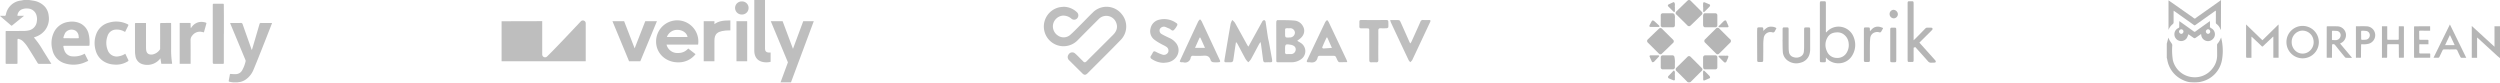 <svg xmlns="http://www.w3.org/2000/svg" xmlns:xlink="http://www.w3.org/1999/xlink" width="1106.479" height="36.555" viewBox="0 0 1106.479 36.555"><defs><clipPath id="clip-path"><rect id="Rectangle_1182" data-name="Rectangle 1182" width="120.407" height="36.555" fill="none"></rect></clipPath><clipPath id="clip-path-2"><rect id="Rectangle_1184" data-name="Rectangle 1184" width="127.765" height="36.555" fill="none"></rect></clipPath><clipPath id="clip-path-3"><rect id="Rectangle_1183" data-name="Rectangle 1183" width="171.124" height="30.084" fill="none"></rect></clipPath><clipPath id="clip-path-4"><rect id="Rectangle_1185" data-name="Rectangle 1185" width="147.479" height="36.555" fill="none"></rect></clipPath></defs><g id="Group_4133" data-name="Group 4133" transform="translate(-166 -736)"><g id="Group_2607" data-name="Group 2607" transform="translate(166 736)" opacity="0.255"><g id="Group_2606" data-name="Group 2606" transform="translate(0 0)" clip-path="url(#clip-path)"><path id="Path_1083" data-name="Path 1083" d="M12.907,0c.577.093,1.157.175,1.732.281a8.666,8.666,0,0,1,5.306,2.768,7.15,7.15,0,0,1,1.608,3.924,8.354,8.354,0,0,1-1.692,6.481,9.047,9.047,0,0,1-4.288,2.905c-.122.041-.245.082-.364.131a1.4,1.4,0,0,0-.185.119,36.176,36.176,0,0,1,4,5.69c1.225,1.953,2.442,3.911,3.7,5.924-.186.016-.294.033-.4.033-1.652,0-3.3-.008-4.957.014a.766.766,0,0,1-.749-.43c-1.5-2.444-2.993-4.9-4.554-7.306A14.606,14.606,0,0,0,10.107,18.2a4.048,4.048,0,0,0-1.466-.852c-.821-.3-.9-.209-.9.662q0,4.805.005,9.61c0,.64,0,.641-.62.641-1.408,0-2.816-.005-4.224,0-.286,0-.41-.072-.41-.385Q2.505,20.942,2.5,14c0-.07.015-.139.028-.254.173-.011.339-.03.505-.031,2.529-.006,5.057.007,7.586-.023a10.292,10.292,0,0,0,2.088-.231A4.512,4.512,0,0,0,16.3,9.493a6.146,6.146,0,0,0-.175-2.805,4.117,4.117,0,0,0-3.69-2.908,5.74,5.74,0,0,0-2.709.336,3.238,3.238,0,0,0-2,2.61,1.219,1.219,0,0,0,.023.263h2.914L7.621,9.44c-.738.6-1.478,1.187-2.209,1.79a.345.345,0,0,1-.524.015Q2.535,9.225.173,7.215A2.132,2.132,0,0,1,0,7c.68,0,1.287-.024,1.89.008.458.024.63-.121.726-.6A7.558,7.558,0,0,1,9.108.268C9.6.2,10.088.09,10.578,0Z"></path><path id="Path_1084" data-name="Path 1084" d="M1176.078,144.174c-.558-.125-1.113-.263-1.674-.369-.329-.062-.421-.229-.361-.537.17-.871.347-1.742.492-2.617.053-.32.194-.325.471-.306a16.639,16.639,0,0,0,2.44.068,3.243,3.243,0,0,0,2.548-1.7,14.612,14.612,0,0,0,1.534-4.045,1.1,1.1,0,0,0-.134-.609q-1.8-4.349-3.614-8.693-1.463-3.512-2.925-7.024c-.065-.156-.117-.317-.2-.544h.9c1.264,0,2.529.019,3.792-.02a.752.752,0,0,1,.861.6c.963,2.776,1.955,5.541,2.936,8.311.325.918.646,1.838.971,2.756.023.064.063.122.161.307.116-.368.2-.629.281-.892,1.032-3.5,2.069-7.006,3.085-10.514a.644.644,0,0,1,.743-.561c1.537.027,3.074.013,4.611.016a1.679,1.679,0,0,1,.217.035c-.243.629-.475,1.24-.714,1.848-1.228,3.121-2.448,6.245-3.688,9.36s-2.463,6.241-3.766,9.331a9.708,9.708,0,0,1-3.557,4.5,7.133,7.133,0,0,1-2.953,1.115,4.687,4.687,0,0,0-.647.187Z" transform="translate(-1072.806 -107.619)"></path><path id="Path_1085" data-name="Path 1085" d="M697.749,117.847c0,.319,0,.577,0,.834q0,5.022.007,10.044a9.118,9.118,0,0,0,.071,1.072c.2,1.624,1.288,2.117,2.689,1.97a5.141,5.141,0,0,0,3.379-2.189.98.98,0,0,0,.108-.573c.006-3.549.01-7.1-.005-10.647,0-.4.094-.544.519-.538,1.25.015,2.5-.036,3.75-.02.638.008.6-.086.6.616,0,3.65.016,7.3,0,10.949a36.464,36.464,0,0,0,.419,6.135,2.493,2.493,0,0,1,0,.371h-4.759l-.376-2.262-.168-.131a1.36,1.36,0,0,1-.156.354,7.26,7.26,0,0,1-8.061,2.073,4.426,4.426,0,0,1-2.7-3.572,10.337,10.337,0,0,1-.181-1.923c-.017-4.038,0-8.075-.02-12.113,0-.384.114-.491.486-.486,1.292.017,2.585,0,3.878,0,.154,0,.309.019.517.033" transform="translate(-633.131 -107.641)"></path><path id="Path_1086" data-name="Path 1086" d="M279.09,125.061l1.592,3.17a25.24,25.24,0,0,1-2.51,1.06,12.828,12.828,0,0,1-8,.022,7.9,7.9,0,0,1-5.371-6,11.021,11.021,0,0,1,.529-7.368A8.259,8.259,0,0,1,271.959,111a8.753,8.753,0,0,1,5.174.663,6.935,6.935,0,0,1,3.744,4.834,15.922,15.922,0,0,1,.349,4.747c-.011.275-.152.332-.388.331-.891,0-1.782,0-2.673,0l-7.932,0c-.578,0-.65.066-.524.618a9.984,9.984,0,0,0,.447,1.567,3.9,3.9,0,0,0,3.474,2.5,9.419,9.419,0,0,0,5.458-1.189m-5.989-6.838v.006c.876,0,1.751,0,2.627,0,.946-.006.788.023.709-.755a3.232,3.232,0,0,0-1.248-2.493,3.449,3.449,0,0,0-4.744.921,10.766,10.766,0,0,0-.725,1.868c-.13.349.021.461.366.457,1-.011,2.01,0,3.014,0" transform="translate(-241.613 -101.313)"></path><path id="Path_1087" data-name="Path 1087" d="M499.207,124.943c.081.146.155.264.215.389.372.776.727,1.56,1.116,2.327.148.292.1.442-.173.622a9.71,9.71,0,0,1-6.215,1.437,9.446,9.446,0,0,1-4.691-1.53,8.121,8.121,0,0,1-3.321-4.622,11.3,11.3,0,0,1,.175-7.186,8.077,8.077,0,0,1,5.667-5.207,11.179,11.179,0,0,1,7.975.572c.772.358.767.362.388,1.119-.4.794-.792,1.59-1.208,2.429-.162-.084-.3-.151-.429-.222a6.646,6.646,0,0,0-3.647-.818,4,4,0,0,0-3.721,2.916,8.7,8.7,0,0,0,.121,6.229,4.2,4.2,0,0,0,4.9,2.662,7.2,7.2,0,0,0,2.85-1.119" transform="translate(-443.767 -101.154)"></path><path id="Path_1088" data-name="Path 1088" d="M1097.042,32.432q0,6.356,0,12.712c0,.582,0,.585-.595.587q-1.638.007-3.275.008c-1.031,0-1.034,0-1.034-1.016q0-9.717,0-19.434,0-2.779.01-5.559c0-.6.008-.6.6-.6,1.278,0,2.557.007,3.835-.012.332,0,.45.088.451.431,0,1.68.031,3.361.035,5.041.007,2.614,0,5.228,0,7.841h-.026" transform="translate(-997.978 -17.471)"></path><path id="Path_1089" data-name="Path 1089" d="M922.442,112.872c1.142,0,2.259,0,3.376,0,.373,0,.747.031,1.12.028.262,0,.347.1.341.362a12.105,12.105,0,0,0,.086,1.933c.11-.132.228-.259.33-.4a5.389,5.389,0,0,1,3.157-2.241,5.931,5.931,0,0,1,3.1.178c.2.063.379.15.3.422q-.537,1.925-1.071,3.85c-.007.024-.037.042-.049.055a11.646,11.646,0,0,0-1.419-.285,4.224,4.224,0,0,0-3.737,1.741,2.942,2.942,0,0,0-.719,2.034c.046,3.274.02,6.55.02,9.824v.587h-4.835Z" transform="translate(-842.913 -102.734)"></path></g></g><g id="Verily_Logotype" transform="translate(388 736)" opacity="0.255"><path id="Vector" d="M21.761,24.27C25.456,20.69,33.038,12.6,36.72,8.7a1.256,1.256,0,0,1,2.15.776V26.37H1.635V8.677l17.98-.046V23.409a1.263,1.263,0,0,0,2.146.863Z" transform="translate(-1.635 0.731)"></path><path id="Vector_2" d="M90.233,24.987c-.189.013-.369.013-.475.013-1.658,0-2-.747-2-1.941V1.736H83.013V24.1c0,3.36,1.928,5.227,5.434,5.227a7.579,7.579,0,0,0,1.786-.233v-4.11Z" transform="translate(28.832 -1.736)"></path><path id="Vector_3" d="M61.1,22.724a5.68,5.68,0,0,0,4.51-1.979l3.239,2.5a9.5,9.5,0,0,1-7.708,3.621c-5.513,0-9.753-4-9.753-9.186a9.348,9.348,0,0,1,18.7-.113,8.716,8.716,0,0,1-.117,1.455H56.013a4.891,4.891,0,0,0,5.088,3.7Zm-.27-10.235a4.838,4.838,0,0,0-4.665,3.175H65.3C65.032,13.871,63.1,12.49,60.831,12.49Z" transform="translate(16.992 0.725)"></path><path id="Vector_4" d="M51.863,8.554,47.16,20.58,42.5,8.554H37.331l7.362,17.736h4.973L57.027,8.554Z" transform="translate(11.729 0.817)"></path><path id="Vector_5" d="M66.724,8.646h4.741V9.953c1.772-1.27,3.509-1.643,7.053-1.643v4.406c-6.052,0-7.053,1.643-7.053,4.7v8.962H66.724Z" transform="translate(22.734 0.725)"></path><path id="Vector_6" d="M76.825,5.073A2.888,2.888,0,0,1,79.832,2.2,2.856,2.856,0,0,1,82.8,5.073a2.886,2.886,0,0,1-2.969,2.913A2.918,2.918,0,0,1,76.825,5.073Zm.616,5.861h4.741V28.671H77.441Z" transform="translate(26.515 -1.563)"></path><path id="Vector_7" d="M95.91,26.777,88.317,8.554H93.56L98.146,20.8l4.548-12.248h4.665L97.221,35.738H92.6Z" transform="translate(30.817 0.817)"></path></g><g id="Group_2611" data-name="Group 2611" transform="translate(895 736)" opacity="0.29"><g id="Group_2610" data-name="Group 2610" transform="translate(0 0)" clip-path="url(#clip-path-2)"><path id="Path_1098" data-name="Path 1098" d="M1524.157,35.9c0,.156,0,.313,0,.469,0,.334,0,.669-.021,1s-.151.51-.487.527c-.566.028-1.134.013-1.7-.005a.417.417,0,0,1-.413-.4,5.641,5.641,0,0,1-.044-.673q0-11.125,0-22.251,0-1.43,0-2.86a2.665,2.665,0,0,1,.038-.372.45.45,0,0,1,.457-.419c.551-.017,1.1-.021,1.654,0a.475.475,0,0,1,.491.5c.02.233.022.468.023.7q0,6.121,0,12.242a1.7,1.7,0,0,0,.071.343,1.935,1.935,0,0,0,.291-.209,7,7,0,0,1,3.673-2.179,7.166,7.166,0,0,1,8.363,4.722,8.94,8.94,0,0,1-.575,7.582,6.99,6.99,0,0,1-6.455,3.737,6.855,6.855,0,0,1-5.079-2.252,2.715,2.715,0,0,1-.2-.255l-.093.051m5.319-11.225c-2.2-.01-3.625.634-4.538,2.141a6.483,6.483,0,0,0-.326,6.2,4.649,4.649,0,0,0,4.294,2.966,4.715,4.715,0,0,0,4.536-2.456,6.4,6.4,0,0,0,.806-4.008,5.346,5.346,0,0,0-1.921-3.731,4.624,4.624,0,0,0-2.85-1.113" transform="translate(-1445.034 -10.352)"></path><path id="Path_1099" data-name="Path 1099" d="M2296.839,28.04c.367-.351.708-.659,1.029-.985q2.071-2.1,4.128-4.213a1.162,1.162,0,0,1,.95-.4c.518.026,1.038,0,1.556.012.259.006.543.017.676.291a.664.664,0,0,1-.2.751c-.18.208-.379.4-.575.6q-2.4,2.388-4.81,4.774c-.058.058-.113.12-.184.2.4.451.8.893,1.192,1.334q2.856,3.186,5.712,6.373a1.877,1.877,0,0,1,.238.322c.232.4.074.753-.387.8s-.955.005-1.427.056a1.724,1.724,0,0,1-1.583-.7c-1.784-2.03-3.6-4.026-5.4-6.042a.308.308,0,0,0-.423-.092c-.586.257-.482.075-.485.725-.007,1.547,0,3.094,0,4.641,0,.209,0,.419-.02.627-.026.3-.146.478-.436.494-.582.031-1.167.021-1.751,0a.427.427,0,0,1-.419-.425,6.278,6.278,0,0,1-.037-.674q0-9.646,0-19.293,0-2.709,0-5.419a3.6,3.6,0,0,1,.018-.5c.052-.375.193-.519.573-.533.5-.018,1-.018,1.5,0,.377.015.531.192.554.575.012.217.015.435.015.652q0,7.853,0,15.705Z" transform="translate(-2178.892 -10.2)"></path><path id="Path_1100" data-name="Path 1100" d="M1192.647,246.874q0-2.17,0-4.34c0-.209,0-.419.023-.626.025-.257.151-.467.428-.476.591-.018,1.183-.015,1.775,0a.406.406,0,0,1,.4.388,4.516,4.516,0,0,1,.044.6c0,2.667-.007,5.335.008,8a15.057,15.057,0,0,0,.136,1.846,2.717,2.717,0,0,0,2.071,2.328,3.859,3.859,0,0,0,3.019-.239,2.7,2.7,0,0,0,1.509-2.275c.063-.614.1-1.233.105-1.849.011-2.567,0-5.134.007-7.7a6.11,6.11,0,0,1,.043-.674.417.417,0,0,1,.394-.419q.9-.029,1.8,0c.249.008.378.2.4.438a5.3,5.3,0,0,1,.041.574q0,4.1,0,8.2a8.4,8.4,0,0,1-.415,2.988,5.352,5.352,0,0,1-3.821,3.391,6.43,6.43,0,0,1-5.545-.817,5.156,5.156,0,0,1-2.338-4.124c-.1-1.735-.08-3.475-.114-5.213h.032" transform="translate(-1132.686 -229.289)"></path><path id="Path_1101" data-name="Path 1101" d="M509.737,244.737a.738.738,0,0,1,.663.27q1.833,1.84,3.674,3.671c.4.4.8.8,1.231,1.172a1.016,1.016,0,0,1,.015,1.43c-1.139,1.084-2.231,2.215-3.347,3.323-.563.558-1.136,1.105-1.706,1.655a.867.867,0,0,1-1.013.066,3.81,3.81,0,0,1-.395-.341c-1.587-1.582-3.165-3.174-4.764-4.745a.969.969,0,0,1,0-1.34c.67-.63,1.3-1.3,1.958-1.944,1.016-1,2.037-2,3.054-3a.707.707,0,0,1,.63-.213" transform="translate(-478.508 -232.431)"></path><path id="Path_1102" data-name="Path 1102" d="M263.781,500.021a.72.72,0,0,1-.26.641q-2.436,2.427-4.864,4.862a1.019,1.019,0,0,1-1.523.01c-1.6-1.63-3.212-3.249-4.851-4.839a.985.985,0,0,1,.008-1.391c1.39-1.351,2.765-2.719,4.144-4.082.274-.27.541-.548.818-.814a.913.913,0,0,1,1.274-.005q2.536,2.522,5.056,5.06a1.877,1.877,0,0,1,.26.532l-.062.026" transform="translate(-239.336 -469.316)"></path><path id="Path_1103" data-name="Path 1103" d="M11.791,253.088a.827.827,0,0,1-.28.685c-.6.575-1.2,1.161-1.8,1.741q-.7.678-1.405,1.353-.94.9-1.887,1.784a.865.865,0,0,1-.995.043A3.663,3.663,0,0,1,5,258.318C3.4,256.73,1.818,255.133.213,253.556A.985.985,0,0,1,.2,252.348c1.077-1.034,2.146-2.076,3.22-3.112.269-.26.547-.512.818-.769.363-.344.72-.694,1.087-1.033a.9.9,0,0,1,1.151,0c.019.017.035.035.053.053q2.486,2.459,4.975,4.915a.84.84,0,0,1,.285.683" transform="translate(0 -234.804)"></path><path id="Path_1104" data-name="Path 1104" d="M257.174,11.573a.723.723,0,0,1-.664-.266c-.35-.359-.707-.712-1.064-1.065q-1.943-1.919-3.889-3.836a.867.867,0,0,1,0-1.323q1.152-1.132,2.31-2.258.726-.706,1.458-1.407c.384-.369.774-.734,1.155-1.106A.943.943,0,0,1,257.869.3q2.51,2.493,5.005,5a.842.842,0,0,1-.007,1.144q-1.331,1.308-2.665,2.612c-.465.454-.935.9-1.4,1.353-.343.328-.675.669-1.038.974a2.3,2.3,0,0,1-.56.257l-.026-.068" transform="translate(-238.624 0)"></path><path id="Path_1105" data-name="Path 1105" d="M971.593,236.9a7.709,7.709,0,0,1,1.827-1.541,3.489,3.489,0,0,1,1.788-.318,4.111,4.111,0,0,1,1.816.425c.361.187.37.214.186.565-.221.419-.449.835-.68,1.248a.819.819,0,0,1-.936.26,3,3,0,0,0-3.828,2.359c-.093.737-.174,1.478-.2,2.219-.033,1.128,0,2.258-.01,3.386q-.012,2.194-.041,4.387c-.008.608-.175.767-.786.774-.377,0-.753.005-1.13,0-.542-.009-.724-.191-.737-.725q0-.063,0-.125-.023-5.981-.043-11.961c0-.617.027-1.234.047-1.852.015-.465.2-.655.663-.669s.92,0,1.38-.007c.522-.005.615.254.647.683.021.291.01.584.015.877,0,0,.012.008.021.015" transform="translate(-920.138 -223.224)"></path><path id="Path_1106" data-name="Path 1106" d="M1912.065,236.909a1.028,1.028,0,0,1,.131-.24q.392-.405.8-.793a3.573,3.573,0,0,1,3.258-.883,7.773,7.773,0,0,1,1.3.426c.2.073.247.21.119.415-.23.367-.436.749-.651,1.126a.74.74,0,0,1-1.013.429,3.1,3.1,0,0,0-1.826.045,2.9,2.9,0,0,0-2.093,2.641,24.229,24.229,0,0,0-.141,2.45c-.019,2.274-.006,4.548-.007,6.822,0,.192,0,.385-.01.577-.02.406-.175.594-.577.614-.492.025-.988.025-1.48,0-.4-.02-.557-.206-.585-.612-.011-.158-.008-.318-.008-.476q0-6.571,0-13.143a5.3,5.3,0,0,1,.039-.648.418.418,0,0,1,.41-.4c.575-.019,1.152-.036,1.725,0,.328.018.452.2.472.543.016.267.01.535.016.8,0,.079.01.158.015.238Z" transform="translate(-1813.342 -223.111)"></path><path id="Path_1107" data-name="Path 1107" d="M2143.983,251.3q0,3.2,0,6.4c0,.234-.011.468-.029.7-.027.343-.148.511-.484.529-.557.03-1.118.016-1.676,0a.443.443,0,0,1-.447-.427,3.036,3.036,0,0,1-.039-.4q0-6.811,0-13.623a1.944,1.944,0,0,1,.011-.25c.058-.433.218-.585.657-.595s.9-.011,1.356,0c.433.011.61.18.626.614.022.618.026,1.237.027,1.856q0,2.6,0,5.193" transform="translate(-2033.705 -231.39)"></path><path id="Path_1108" data-name="Path 1108" d="M496.084,493.666H493.8a.8.8,0,0,1-.832-.742c-.026-.263-.048-.529-.049-.793q-.008-1.794,0-3.587a.98.98,0,0,1,.539-1,.83.83,0,0,1,.33-.079q2.285-.008,4.57,0a.85.85,0,0,1,.866.863q0,2.233,0,4.465a.851.851,0,0,1-.88.873h-2.26" transform="translate(-468.144 -462.968)"></path><path id="Path_1109" data-name="Path 1109" d="M496.078,123.163c-.77,0-1.54-.009-2.31,0a.9.9,0,0,1-.814-.674,2.743,2.743,0,0,1-.054-.591c0-1.279-.012-2.558.006-3.837a1.776,1.776,0,0,1,.19-.723.694.694,0,0,1,.667-.382q2.31,0,4.619,0a.853.853,0,0,1,.821.8q.009,2.295,0,4.59a.851.851,0,0,1-.842.808h-2.285" transform="translate(-468.127 -111.083)"></path><path id="Path_1110" data-name="Path 1110" d="M123.219,123.177h-2.285a.855.855,0,0,1-.836-.839q0-2.27,0-4.541a.853.853,0,0,1,.828-.822q2.235,0,4.47,0a1.023,1.023,0,0,1,.825.664,3.848,3.848,0,0,1,.126,1.629c.032,1.028.01,2.057.009,3.085a.852.852,0,0,1-.826.823h-2.31" transform="translate(-114.063 -111.097)"></path><path id="Path_1111" data-name="Path 1111" d="M123.227,493.562h-2.284a.852.852,0,0,1-.844-.831q0-2.269,0-4.538a.853.853,0,0,1,.842-.833c1.456,0,2.911.009,4.367-.006a.863.863,0,0,1,.838.709,10.542,10.542,0,0,1,.21,2.9c.008.593-.018,1.188.009,1.78a.941.941,0,0,1-.829.825c-.769-.026-1.539-.008-2.309-.008" transform="translate(-114.063 -462.865)"></path><path id="Path_1112" data-name="Path 1112" d="M2137.438,90.171a1.906,1.906,0,0,1-1.846-1.949,1.845,1.845,0,0,1,1.77-1.824,2.048,2.048,0,0,1,1.9,1.949,1.864,1.864,0,0,1-1.827,1.825" transform="translate(-2028.278 -82.055)"></path><path id="Path_1113" data-name="Path 1113" d="M492.929,624.2c0-.468,0-.935,0-1.4a3.175,3.175,0,0,1,.055-.516c.034-.185.229-.259.433-.164a.8.8,0,0,1,.214.164c.7.7,1.405,1.384,2.086,2.1a1.462,1.462,0,0,1,.295.6c.069.244-.093.4-.307.494-.7.305-1.4.61-2.1.908-.314.133-.612.043-.621-.365-.013-.606,0-1.213,0-1.819h-.05" transform="translate(-468.158 -590.816)"></path><path id="Path_1114" data-name="Path 1114" d="M492.927,22.178c0-.451,0-.9,0-1.354a3.615,3.615,0,0,1,.052-.541c.037-.219.353-.343.643-.233.414.158.82.34,1.229.512.28.118.559.239.841.354a.465.465,0,0,1,.309.608,1.4,1.4,0,0,1-.292.505c-.681.7-1.379,1.388-2.072,2.078a.818.818,0,0,1-.214.165c-.257.122-.439.027-.444-.248-.012-.615,0-1.23,0-1.846h-.05" transform="translate(-468.156 -19.003)"></path><path id="Path_1115" data-name="Path 1115" d="M187.229,624.208c0,.651-.021,1.169.007,1.685a.443.443,0,0,1-.653.467c-.515-.192-1.018-.416-1.526-.627-.152-.063-.3-.132-.454-.19a.661.661,0,0,1-.227-1.071c.642-.615,1.235-1.281,1.846-1.927a4.253,4.253,0,0,1,.311-.352c.236-.2.432-.084.556.173.313.65.017,1.324.14,1.842" transform="translate(-174.935 -590.832)"></path><path id="Path_1116" data-name="Path 1116" d="M185.836,21.148c0,.666.008,1.209-.006,1.752,0,.118-.068.321-.134.333a.614.614,0,0,1-.43-.093,4.29,4.29,0,0,1-.5-.488L183.008,20.9c-.438-.438-.366-.81.193-1.064.607-.276,1.208-.565,1.81-.852.365-.174.528-.041.688.313.3.656.018,1.325.136,1.853" transform="translate(-173.543 -17.956)"></path><path id="Path_1117" data-name="Path 1117" d="M630.959,182.906c-.586,0-1.172.01-1.757-.008a.551.551,0,0,1-.362-.18c-.123-.147.01-.276.117-.383.721-.722,1.435-1.452,2.172-2.157a1.367,1.367,0,0,1,.605-.3.429.429,0,0,1,.511.293c.278.65.563,1.3.846,1.945.023.052.049.1.074.152a.416.416,0,0,1-.4.638c-.6,0-1.205,0-1.808,0" transform="translate(-597.194 -170.826)"></path><path id="Path_1118" data-name="Path 1118" d="M631.705,490.308c.543,0,1.087.021,1.629-.006.481-.024.671.13.488.73a13.76,13.76,0,0,1-.583,1.383,2.564,2.564,0,0,1-.271.6c-.331.413-.648.457-1.072.058-.766-.721-1.5-1.477-2.234-2.23a.385.385,0,0,1-.088-.341.437.437,0,0,1,.326-.186c.6-.018,1.2-.008,1.8-.008" transform="translate(-597.925 -465.662)"></path><path id="Path_1119" data-name="Path 1119" d="M22.131,183.067c-.594,0-1.187,0-1.78,0a.478.478,0,0,1-.461-.714c.341-.667.69-1.33,1.072-1.974a.535.535,0,0,1,.465-.18,1.555,1.555,0,0,1,.64.346c.666.587,1.311,1.2,1.963,1.8.055.051.132.1.154.161a.834.834,0,0,1,.084.423c-.015.068-.215.129-.332.132-.6.013-1.2.006-1.805.006" transform="translate(-18.83 -171.137)"></path><path id="Path_1120" data-name="Path 1120" d="M23.6,487.415c.569,0,1.138-.011,1.707.009a.464.464,0,0,1,.348.192c.042.081-.031.27-.112.357-.609.661-1.24,1.3-1.847,1.966a1.32,1.32,0,0,1-.663.478c-.323.078-.493.033-.626-.259q-.483-1.068-.948-2.143a.408.408,0,0,1,.409-.6c.577,0,1.155,0,1.732,0" transform="translate(-20.333 -462.92)"></path></g></g><g id="Group_2609" data-name="Group 2609" transform="translate(628 739)" opacity="0.255"><g id="Group_2608" data-name="Group 2608" transform="translate(0 0)" clip-path="url(#clip-path-3)"><path id="Path_1090" data-name="Path 1090" d="M8.764,0A8.6,8.6,0,0,1,14.54,2.322a1.9,1.9,0,0,1,.28,2.708,1.812,1.812,0,0,1-2.642.214A5.509,5.509,0,0,0,8.392,3.912,4.887,4.887,0,0,0,4.15,7.495,4.839,4.839,0,0,0,6.2,12.718a4.426,4.426,0,0,0,5.415-.229c1.663-1.449,3.183-3.064,4.747-4.624,1.735-1.73,3.416-3.515,5.182-5.213a8.577,8.577,0,0,1,13.014.715,8.492,8.492,0,0,1-.742,11.51c-4.763,4.917-9.64,9.724-14.478,14.569-.826.827-1.465.846-2.241.085q-2.88-2.826-5.727-5.687a1.942,1.942,0,0,1-.431-2.724,1.879,1.879,0,0,1,2.942-.4c.97.838,1.844,1.787,2.76,2.688.256.252.522.494.76.761.52.586.97.5,1.5-.031,3.906-3.914,7.835-7.8,11.744-11.716,1.537-1.537,2.213-3.324,1.346-5.453A4.681,4.681,0,0,0,24.225,5.5q-4.574,4.558-9.113,9.153A8.713,8.713,0,1,1,6.815.24C7.452.1,8.113.077,8.764,0" transform="translate(0)"></path><path id="Path_1091" data-name="Path 1091" d="M455.927,44.473c.987-1.792,1.892-3.435,2.8-5.078q1.58-2.864,3.163-5.727a2.1,2.1,0,0,1,.387-.6c.185-.158.491-.353.668-.3a.919.919,0,0,1,.547.59c.376,2.344.695,4.7,1.057,7.042.113.73.329,1.443.464,2.17.435,2.352.854,4.707,1.279,7.061.037.205.077.41.1.617.116,1.069.048,1.151-.993,1.164a16.855,16.855,0,0,0-1.792.018c-.771.093-1.091-.25-1.183-.956q-.458-3.5-.932-7c-.033-.248-.093-.493-.2-1.025a10.317,10.317,0,0,0-.638.89c-1.2,2.236-2.368,4.491-3.6,6.709a8.321,8.321,0,0,1-1.186,1.354,8.58,8.58,0,0,1-1.167-1.357c-1.256-2.272-2.45-4.578-3.678-6.867a5.482,5.482,0,0,0-.608-.706c-.2,1.279-.368,2.32-.522,3.362-.245,1.652-.452,3.31-.749,4.952a1.04,1.04,0,0,1-.757.6c-.769.082-1.553,0-2.329.035-.662.032-.865-.273-.766-.868q.408-2.473.826-4.944c.639-3.758,1.264-7.519,1.942-11.269a7.639,7.639,0,0,1,.7-1.623,6.271,6.271,0,0,1,1.17,1.181c1.88,3.327,3.709,6.684,5.558,10.028a5.02,5.02,0,0,0,.438.541" transform="translate(-365.379 -26.852)"></path><path id="Path_1092" data-name="Path 1092" d="M268.416,49.671a9.587,9.587,0,0,1-5.388-1.725.9.9,0,0,1-.294-1.428,11.773,11.773,0,0,0,.8-1.4c.312-.618.683-.669,1.3-.351a17.686,17.686,0,0,0,2.938,1.26,2.08,2.08,0,0,0,2.57-1.078,1.989,1.989,0,0,0-.869-2.405c-.752-.522-1.631-.857-2.424-1.325a21.823,21.823,0,0,1-2.925-1.866,4.7,4.7,0,0,1-1.583-4.929,4.941,4.941,0,0,1,3.752-3.827,9.125,9.125,0,0,1,7.661,1.479.755.755,0,0,1,.257,1.2,7.118,7.118,0,0,1-1.409,1.932c-.817.567-1.366-.517-2.086-.75-.508-.164-.98-.434-1.482-.619a2.031,2.031,0,0,0-2.609.927,1.793,1.793,0,0,0,.956,2.247c1,.59,2.064,1.068,3.114,1.569a7.808,7.808,0,0,1,3.387,2.695c2.131,3.281.031,7.3-3.719,8.142-.635.143-1.3.168-1.945.247" transform="translate(-215.309 -24.859)"></path><path id="Path_1093" data-name="Path 1093" d="M854.3,32.611c1.39,0,2.635-.041,3.874.034.246.015.551.433.685.73,1.364,3.017,2.7,6.047,4.044,9.071a4.356,4.356,0,0,0,.34.5,8.085,8.085,0,0,0,.526-.846c1.319-2.908,2.64-5.816,3.929-8.738a1.105,1.105,0,0,1,1.219-.789,24.045,24.045,0,0,0,2.51.017c.8-.033.851.292.555.917-1.594,3.372-3.172,6.752-4.759,10.128q-1.485,3.161-2.981,6.316a2.186,2.186,0,0,1-.24.478c-.237.286-.506.545-.761.816a4,4,0,0,1-.738-.833q-3.946-8.332-7.847-16.685a9.918,9.918,0,0,1-.356-1.118" transform="translate(-701.027 -26.727)"></path><path id="Path_1094" data-name="Path 1094" d="M786.676,43.927c0,2.15-.024,4.3.013,6.451.013.754-.277,1.02-1,.983a16.606,16.606,0,0,0-2.06.009c-.683.05-.922-.3-.937-.889-.02-.776-.017-1.553-.017-2.329q0-5.331,0-10.662c0-1.1-.044-1.139-1.171-1.151-.776-.008-1.554-.034-2.329-.011-.595.018-.9-.2-.884-.82.017-.716.013-1.433.012-2.15,0-.533.257-.716.784-.714q5.6.025,11.2,0c.534,0,.8.231.82.717a19.362,19.362,0,0,1,.013,2.413c-.014.189-.407.482-.64.5a25.39,25.39,0,0,1-2.775.021c-.745-.033-1.022.291-1.018,1,.013,2.21,0,4.42,0,6.63h-.015" transform="translate(-638.652 -26.786)"></path><path id="Path_1095" data-name="Path 1095" d="M583.963,42.877c-.421-.262-.856-.5-1.413-.827.387-.293.678-.522.977-.739,2.049-1.486,2.688-3.66,1.615-5.629a4.693,4.693,0,0,0-3.682-2.575c-2.547-.242-5.122-.2-7.686-.222-.159,0-.446.434-.461.68-.058.953-.034,1.911-.033,2.868q.008,6.949.021,13.9c0,1.2.007,1.209,1.166,1.21,1.763,0,3.527.022,5.29-.008a7.2,7.2,0,0,0,4.618-1.411,4.325,4.325,0,0,0-.413-7.245m-6.774-4.392c.025-2.259-.223-2,2.022-2a2.085,2.085,0,0,1,2.339,1.939,2.206,2.206,0,0,1-2.305,2.14c-2.065.111-2.065.111-2.056-2.077m4.665,7.774a2.07,2.07,0,0,1-1.879,1.651c-.624.042-1.254-.022-1.878.019-.724.047-.964-.291-.917-.962.027-.386,0-.775,0-1.163,0-2.258.152-2.4,2.41-2.028a3.72,3.72,0,0,1,1.334.446,1.783,1.783,0,0,1,.925,2.037" transform="translate(-470.42 -26.985)"></path><path id="Path_1096" data-name="Path 1096" d="M352.893,48.934q-3.992-8.565-8-17.12a4.549,4.549,0,0,0-.7-.86,4.2,4.2,0,0,0-.795.893q-3.969,8.475-7.892,16.973c-.1.215-.175.441-.311.787.165.112.322.3.5.326.35.057.724-.025,1.072.04a2.527,2.527,0,0,0,3.287-2.117.976.976,0,0,1,1.134-.769,36.111,36.111,0,0,0,4.3-.018c1.716-.169,2.935.178,3.4,2.051a1.441,1.441,0,0,0,1.007.8,12.088,12.088,0,0,0,2.415.028c.818-.038.936-.26.583-1.019m-10.93-5.346,2.021-4.53.332-.024,2.054,4.555Z" transform="translate(-275.053 -25.4)"></path><path id="Path_1097" data-name="Path 1097" d="M666.2,50.351q-3.952-8.384-7.926-16.758a5.04,5.04,0,0,0-.686-.877,3.961,3.961,0,0,0-.813.865c-2.695,5.627-5.357,11.269-8.042,16.9-.343.719-.061.926.614.919a3.441,3.441,0,0,1,.627.013c1.8.317,3.007-.283,3.435-2.166.12-.527.5-.729,1.075-.719,1.763.033,3.528.013,5.291.011,1.514,0,1.508,0,2.093,1.362a6.391,6.391,0,0,0,.54,1.027c.124.186.343.432.523.435,1.144.022,2.289-.015,3.578-.036a9.239,9.239,0,0,0-.308-.978m-7.449-5.237c-.857.061-1.715.113-2.572.18-.474.037-.884-.162-.7-.631.567-1.428,1.239-2.814,1.87-4.217l.314,0,2.038,4.583c-.4.035-.676.063-.952.082" transform="translate(-532.217 -26.845)"></path></g></g><g id="Group_2613" data-name="Group 2613" transform="translate(1125 736)" opacity="0.29"><g id="Group_2612" data-name="Group 2612" transform="translate(0 0)" clip-path="url(#clip-path-4)"><path id="Path_1121" data-name="Path 1121" d="M0,205.942c.111-.417.222-.833.332-1.251.116-.441.23-.883.373-1.432.23.508.38.929.6,1.307.282.48.638.915.928,1.391a1.337,1.337,0,0,1,.2.663,28.4,28.4,0,0,0,.254,6.608,9.874,9.874,0,0,0,9.057,7.555,9.765,9.765,0,0,0,8.4-3.759,9.275,9.275,0,0,0,2.141-5.972c.019-1.514-.028-3.029-.03-4.544a.873.873,0,0,1,.16-.524,8.029,8.029,0,0,0,1.511-2.557c.011-.032.048-.055.153-.168.185,1,.433,1.927.512,2.862a23.081,23.081,0,0,1-.186,7.138,11.93,11.93,0,0,1-9.122,9.483,11.736,11.736,0,0,1-8.74-1.02A11.971,11.971,0,0,1,.2,212.961c-.05-.267-.13-.528-.2-.792v-6.227" transform="translate(0 -186.606)"></path><path id="Path_1122" data-name="Path 1122" d="M32.554,0q-.017,5.589-.034,11.178c0,.655,0,1.31,0,2.094a3.217,3.217,0,0,1-.3-.509,5.03,5.03,0,0,0-1.674-2.176.72.72,0,0,1-.287-.622c.016-1.625.012-3.25.012-4.874,0-.1-.019-.207-.037-.393-.239.151-.434.263-.616.392q-4.1,2.916-8.208,5.836c-.546.388-.545.368-1.107-.033q-2.782-1.985-5.574-3.955-1.386-.983-2.772-1.965c-.1-.068-.2-.125-.369-.229-.011.223-.024.378-.025.533,0,1.515-.009,3.031,0,4.547a1.052,1.052,0,0,1-.462.923,5.68,5.68,0,0,0-1.788,2.521V.152c.806.559,1.576,1.087,2.341,1.623Q15.824,4.7,19.993,7.63c.31.217.628.577.947.582.3,0,.6-.372.9-.584l8.993-6.353c.49-.346.983-.689,1.468-1.042A.927.927,0,0,0,32.472,0Z" transform="translate(-8.548)"></path><path id="Path_1123" data-name="Path 1123" d="M1660.045,154.407c-.393-.326-.8-.637-1.178-.981q-4.294-3.921-8.579-7.852c-.088-.08-.184-.151-.378-.309v9h-2.355v-14.1l10.054,9.2v-9.053h2.436Z" transform="translate(-1512.567 -128.68)"></path><path id="Path_1124" data-name="Path 1124" d="M430.709,146.777c-.785,0-1.439.011-2.091-.012-.089,0-.235-.166-.247-.268a8.01,8.01,0,0,1-.026-.94q-.006-6.451-.01-12.9v-.638l7.227,6.993,7.061-6.915.1.034v14.628H440.4v-9.3l-.118-.027q-.81.763-1.62,1.527c-.941.891-1.885,1.781-2.819,2.679-.2.192-.333.241-.568.015-1.358-1.305-2.734-2.591-4.106-3.882-.106-.1-.219-.192-.329-.287l-.132.029Z" transform="translate(-393.24 -121.2)"></path><path id="Path_1125" data-name="Path 1125" d="M653.5,139.98a7.171,7.171,0,1,1-7.164,7.3,7.133,7.133,0,0,1,7.164-7.3m-4.84,7.225a5.02,5.02,0,0,0,.823,2.783,4.713,4.713,0,0,0,7.229.979,5.133,5.133,0,0,0,1.568-4.839,4.92,4.92,0,0,0-5.491-4.018,4.981,4.981,0,0,0-4.129,5.095" transform="translate(-593.377 -128.51)"></path><path id="Path_1126" data-name="Path 1126" d="M43.272,114.257c.992.705,1.935,1.373,2.875,2.044,1.176.84,2.354,1.676,3.52,2.529a.507.507,0,0,0,.712-.005c2.086-1.514,4.188-3.006,6.285-4.5a.765.765,0,0,1,.142-.055c0,.723.034,1.427-.012,2.126a.856.856,0,0,0,.52.966,2.993,2.993,0,0,1,1.647,3.185,3.126,3.126,0,0,1-2.881,2.546,3.014,3.014,0,0,1-3.132-2.7c-.019-.13-.033-.26-.057-.453-.665.466-1.287.9-1.9,1.335-.984.7-.981.7-1.947.016-.607-.431-1.22-.853-1.787-1.25a10.449,10.449,0,0,1-.651,1.612,2.992,2.992,0,0,1-5.526-1.338,2.957,2.957,0,0,1,1.725-2.992.611.611,0,0,0,.4-.66c-.012-.709.005-1.419.015-2.129a1.713,1.713,0,0,1,.058-.279m1.8,4.572a.977.977,0,0,0-.957-.965,1.065,1.065,0,0,0-1,.9,1.081,1.081,0,0,0,1.036,1.129,1.057,1.057,0,0,0,.922-1.06m9.914-.029a1.075,1.075,0,0,0,.957,1.083,1.019,1.019,0,0,0,.977-1.006,1.063,1.063,0,0,0-.91-1.039,1.039,1.039,0,0,0-1.025.962" transform="translate(-37.696 -104.896)"></path><path id="Path_1127" data-name="Path 1127" d="M869.714,149.459l5.238,6.231-.08.112c-.83,0-1.661.016-2.49-.013a.8.8,0,0,1-.5-.281c-.835-.991-1.655-2-2.47-3-.652-.806-1.291-1.623-1.935-2.436a1.085,1.085,0,0,0-1.148-.27.645.645,0,0,0-.153.463c-.023,1.707-.031,3.414-.044,5.12,0,.107,0,.215,0,.381h-2.3c-.008-.118-.027-.261-.027-.4q0-6.493.011-12.986c0-.537.007-.536.541-.535,1.352,0,2.705-.038,4.055.016a3.884,3.884,0,0,1,1.762,7.368l-.456.237m-3.58-3.605h-.01q0,.858,0,1.716c0,.239.078.375.357.369.449-.01.9.037,1.348.023a2.187,2.187,0,0,0,2.1-1.736,1.915,1.915,0,0,0-1.414-2.316c-.659-.076-1.327-.07-1.991-.112-.288-.018-.392.115-.39.382,0,.558,0,1.117,0,1.675" transform="translate(-793.028 -130.205)"></path><path id="Path_1128" data-name="Path 1128" d="M1162.3,155.876v-13.94h2.339c0,.176,0,.323,0,.471,0,1.625,0,3.249.006,4.874,0,.605.028.634.616.638,1.324.009,2.648-.008,3.972.013.421.007.522-.148.518-.551-.017-1.652,0-3.3.008-4.955,0-.148.014-.3.024-.489.7,0,1.379-.006,2.055.009.065,0,.146.125.184.209a.627.627,0,0,1,.01.243q-.008,6.532-.011,13.065c0,.269-.056.406-.352.4-.6-.011-1.2,0-1.844,0-.008-.142-.02-.272-.021-.4-.016-1.747-.036-3.494-.038-5.242,0-.283-.115-.352-.363-.351-1.447.006-2.894.01-4.341,0-.312,0-.428.1-.429.429,0,1.706-.034,3.413-.028,5.119,0,.367-.12.475-.466.464-.608-.018-1.217-.005-1.839-.005" transform="translate(-1067.072 -130.307)"></path><path id="Path_1129" data-name="Path 1129" d="M1455.348,146.9c-.8,0-1.489.019-2.18-.016a.625.625,0,0,1-.4-.331c-.449-.9-.892-1.81-1.3-2.734a.912.912,0,0,0-1-.656c-1.623.051-3.248.033-4.872.008a.743.743,0,0,0-.785.492c-.43.927-.891,1.84-1.316,2.77a.682.682,0,0,1-.732.448c-.6-.021-1.195-.006-1.915-.006l7.252-14.737,7.247,14.761m-9.38-5.6h4.26l-2.051-4.382-.13.005-2.08,4.377" transform="translate(-1322.797 -121.314)"></path><path id="Path_1130" data-name="Path 1130" d="M1021.706,141.67c1.605,0,3.15-.063,4.688.015a3.925,3.925,0,0,1,1,7.7,8.578,8.578,0,0,1-2.839.237c-.544-.012-.555-.007-.562.532-.021,1.679-.041,3.358-.038,5.037,0,.322-.082.435-.408.424-.6-.02-1.2-.006-1.84-.006Zm2.3,3.91h.017c0,.586-.014,1.173.012,1.758.005.118.164.33.25.329a12.123,12.123,0,0,0,2.114-.106,2.008,2.008,0,0,0,1.452-1.919,1.879,1.879,0,0,0-1.38-1.864,12.775,12.775,0,0,0-2.231-.132c-.075,0-.218.192-.222.3-.023.545-.01,1.09-.01,1.636" transform="translate(-937.995 -130.041)"></path><path id="Path_1131" data-name="Path 1131" d="M1341.815,149.863c-.854,0-1.629,0-2.4,0-.423,0-.847,0-1.27-.02-.289-.015-.385.1-.382.382.011,1.078.018,2.157.005,3.236,0,.358.14.48.482.478,1.3-.008,2.594.013,3.891-.012.385-.007.509.112.485.482s-.015.737,0,1.105c.007.226-.075.318-.306.318-2.171,0-4.342,0-6.513.013-.354,0-.35-.2-.351-.448q-.007-4.71-.018-9.421c0-1.229.014-2.457.013-3.686,0-.245.053-.375.339-.375,2.212,0,4.424-.011,6.635-.017a1.021,1.021,0,0,1,.145.023v1.941h-.812c-1.2,0-2.4,0-3.6-.013-.318,0-.44.105-.434.42q.029,1.6.034,3.194c0,.316.137.431.446.43,1.065,0,2.13.022,3.194,0,.356-.007.448.116.434.445-.021.488-.005.977-.005,1.524" transform="translate(-1226.016 -130.271)"></path></g></g></g></svg>